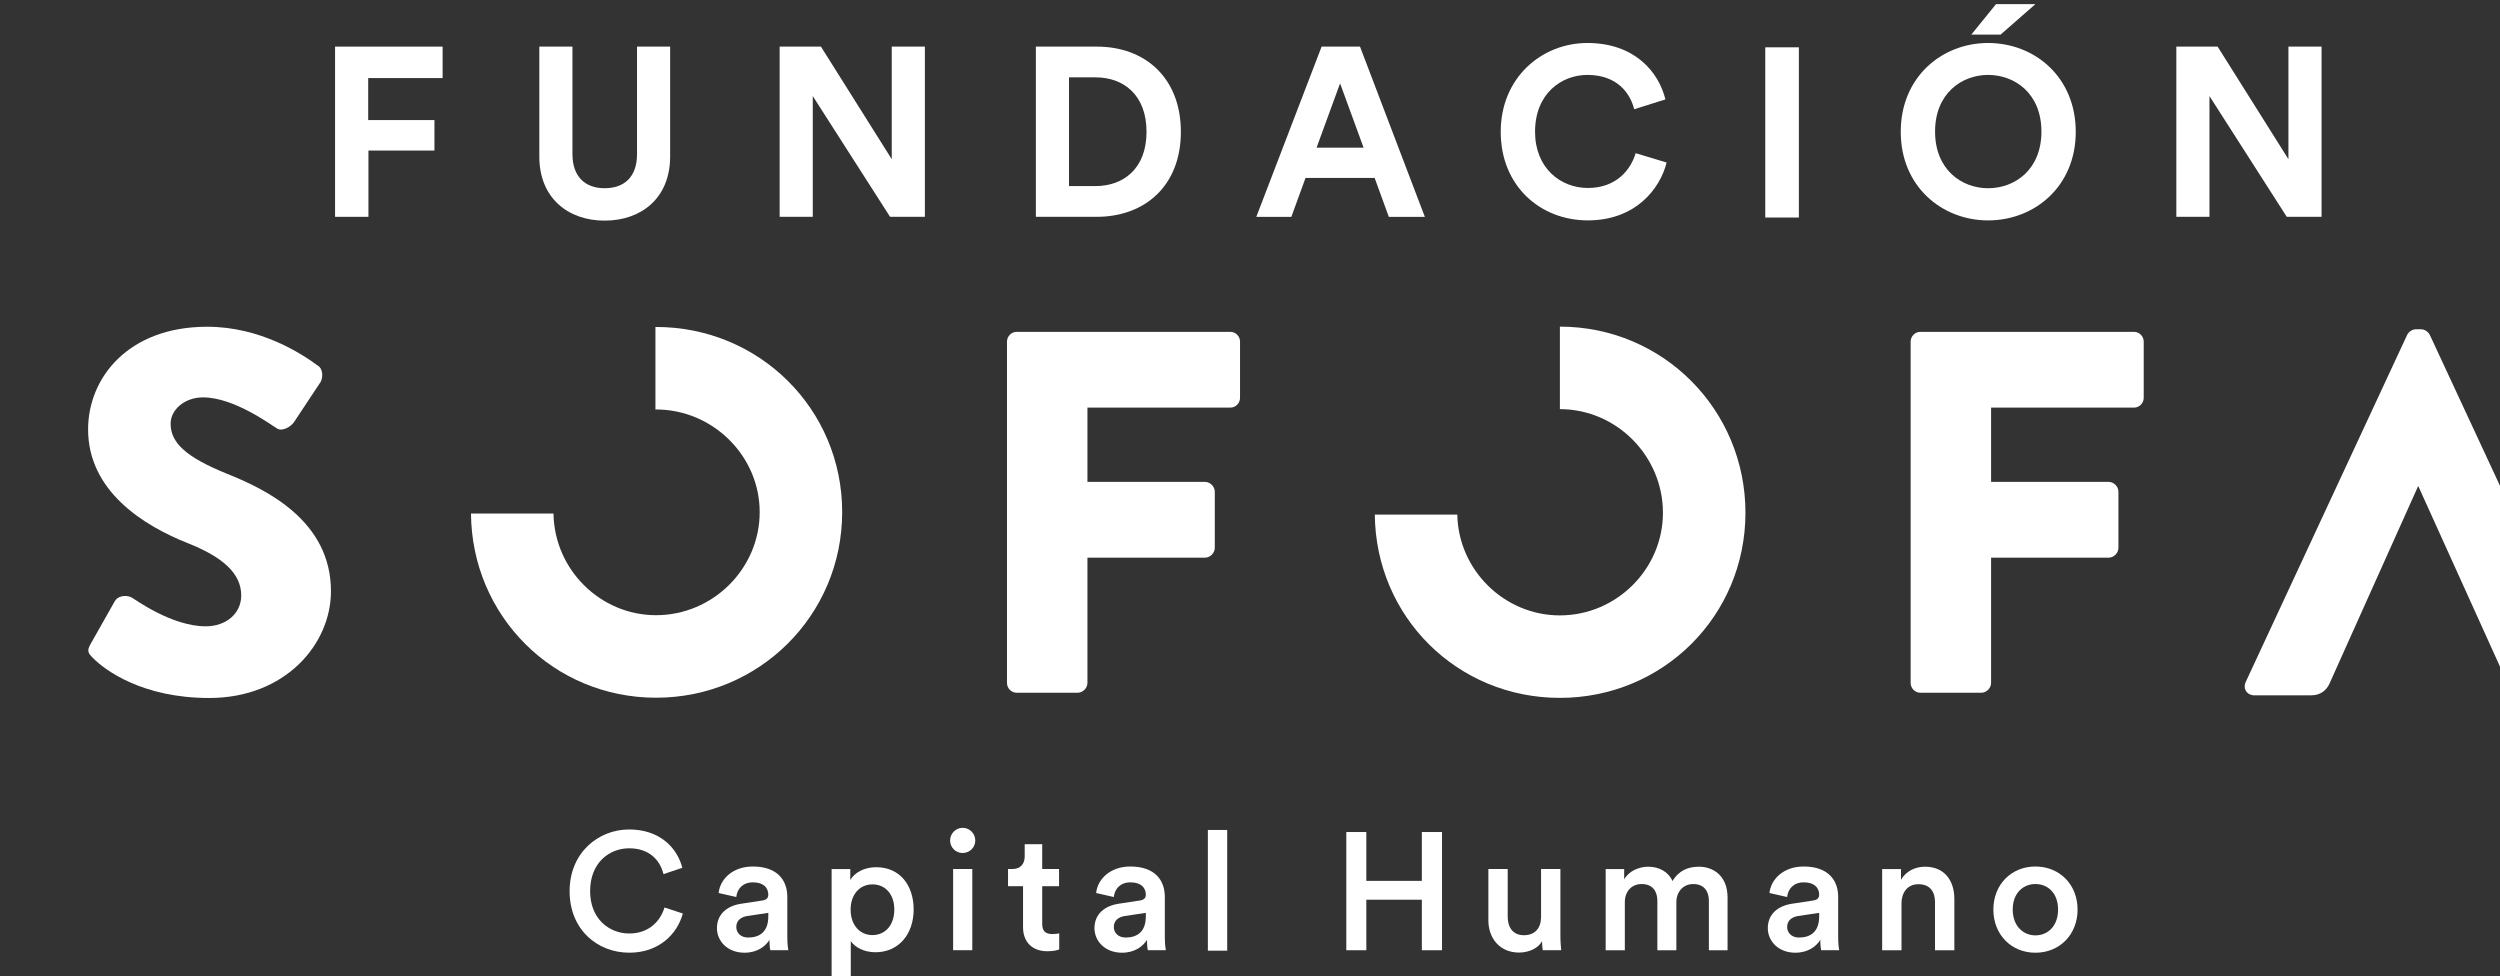 <?xml version="1.0" encoding="UTF-8"?>
<svg xmlns="http://www.w3.org/2000/svg" width="94.061mm" height="36.732mm" version="1.1" viewBox="0 0 94.061 36.732">
  <rect x="0" y="0" width="94.061" height="36.732" fill="#333333" stroke="none"/>
  <defs>
    <clipPath id="clipPath568">
      <path transform="translate(-369.95 -301.13)" d="m0 0h793.7v595.28h-793.7z"></path>
    </clipPath>
    <clipPath id="clipPath570">
      <path transform="translate(-407.27 -294.71)" d="m0 0h793.7v595.28h-793.7z"></path>
    </clipPath>
    <clipPath id="clipPath572">
      <path transform="translate(-422.79 -294.71)" d="m0 0h793.7v595.28h-793.7z"></path>
    </clipPath>
    <clipPath id="clipPath574">
      <path transform="translate(-458.9 -298.85)" d="m0 0h793.7v595.28h-793.7z"></path>
    </clipPath>
    <clipPath id="clipPath576">
      <path transform="translate(-472.29 -303.76)" d="m0 0h793.7v595.28h-793.7z"></path>
    </clipPath>
    <clipPath id="clipPath578">
      <path d="m0 0h793.7v595.28h-793.7z"></path>
    </clipPath>
    <clipPath id="clipPath580">
      <path transform="translate(-524.19 -313.22)" d="m0 0h793.7v595.28h-793.7z"></path>
    </clipPath>
    <clipPath id="clipPath582">
      <path transform="translate(-556.03 -294.71)" d="m0 0h793.7v595.28h-793.7z"></path>
    </clipPath>
    <clipPath id="clipPath584">
      <path transform="translate(-322.14 -249.24)" d="m0 0h793.7v595.28h-793.7z"></path>
    </clipPath>
    <clipPath id="clipPath586">
      <path transform="translate(-419.74 -281.43)" d="m0 0h793.7v595.28h-793.7z"></path>
    </clipPath>
    <clipPath id="clipPath588">
      <path transform="translate(-402.13 -263.28)" d="m0 0h793.7v595.28h-793.7z"></path>
    </clipPath>
    <clipPath id="clipPath590">
      <path transform="translate(-515.97 -281.43)" d="m0 0h793.7v595.28h-793.7z"></path>
    </clipPath>
    <clipPath id="clipPath592">
      <path transform="translate(-569.99 -265.99)" d="m0 0h793.7v595.28h-793.7z"></path>
    </clipPath>
    <clipPath id="clipPath594">
      <path transform="translate(-478.57 -283.02)" d="m0 0h793.7v595.28h-793.7z"></path>
    </clipPath>
    <clipPath id="clipPath596">
      <path transform="translate(-373.15 -222.9)" d="m0 0h793.7v595.28h-793.7z"></path>
    </clipPath>
    <clipPath id="clipPath598">
      <path transform="translate(-391.47 -221.57)" d="m0 0h793.7v595.28h-793.7z"></path>
    </clipPath>
    <clipPath id="clipPath600">
      <path transform="translate(-401.03 -213.24)" d="m0 0h793.7v595.28h-793.7z"></path>
    </clipPath>
    <clipPath id="clipPath602">
      <path transform="translate(-414.99 -229.65)" d="m0 0h793.7v595.28h-793.7z"></path>
    </clipPath>
    <clipPath id="clipPath604">
      <path transform="translate(-423.45 -225.27)" d="m0 0h793.7v595.28h-793.7z"></path>
    </clipPath>
    <clipPath id="clipPath606">
      <path transform="translate(-431.63 -221.57)" d="m0 0h793.7v595.28h-793.7z"></path>
    </clipPath>
    <clipPath id="clipPath608">
      <path d="m0 0h793.7v595.28h-793.7z"></path>
    </clipPath>
    <clipPath id="clipPath610">
      <path transform="translate(-463.88 -216.62)" d="m0 0h793.7v595.28h-793.7z"></path>
    </clipPath>
    <clipPath id="clipPath612">
      <path transform="translate(-474.28 -216.37)" d="m0 0h793.7v595.28h-793.7z"></path>
    </clipPath>
    <clipPath id="clipPath614">
      <path transform="translate(-483.49 -216.62)" d="m0 0h793.7v595.28h-793.7z"></path>
    </clipPath>
    <clipPath id="clipPath616">
      <path transform="translate(-503.35 -221.57)" d="m0 0h793.7v595.28h-793.7z"></path>
    </clipPath>
    <clipPath id="clipPath618">
      <path transform="translate(-514.97 -216.62)" d="m0 0h793.7v595.28h-793.7z"></path>
    </clipPath>
    <clipPath id="clipPath620">
      <path transform="translate(-533.7 -220.95)" d="m0 0h793.7v595.28h-793.7z"></path>
    </clipPath>
  </defs>
  <g transform="translate(-203.2 -78.317)">
    <g transform="matrix(.265 0 0 .265 -1907.4 -19.724)" fill="#fff">
      <path transform="matrix(1.333 0 0 -1.333 8012.1 400.75)" d="m0 0v18.129h11.455v-3.351h-7.926v-4.473h7.056v-3.246h-7.03v-7.059z"></path>
      <path transform="matrix(1.333 0 0 -1.333 8041.1 392.19)" d="m0 0v11.711h3.529v-11.456c0-2.378 1.33-3.63 3.426-3.63 2.148 0 3.452 1.252 3.452 3.63v11.456h3.527v-11.711c0-4.449-3.093-6.827-6.979-6.827-3.862 0-6.955 2.378-6.955 6.827" clip-path="url(#clipPath568)"></path>
      <path transform="matrix(1.333 0 0 -1.333 8090.9 400.75)" d="m0 0-8.233 12.86v-12.86h-3.529v18.129h4.398l7.542-11.992v11.992h3.529v-18.129z" clip-path="url(#clipPath570)"></path>
      <path transform="matrix(1.333 0 0 -1.333 8111.6 400.75)" d="m0 0v18.129h6.494c5.165 0 8.95-3.351 8.95-9.077 0-5.727-3.81-9.052-8.976-9.052zm6.341 3.273c2.966 0 5.445 1.841 5.445 5.779 0 3.937-2.453 5.803-5.419 5.803h-2.838v-11.582z" clip-path="url(#clipPath572)"></path>
      <path transform="matrix(1.333 0 0 -1.333 8159.7 395.23)" d="m0 0h-7.364l-1.508-4.143h-3.733l6.954 18.129h4.091l6.904-18.129h-3.836zm-6.188 3.221h5.011l-2.505 6.853z" clip-path="url(#clipPath574)"></path>
      <path transform="matrix(1.333 0 0 -1.333 8177.6 388.68)" d="m0 0c0 5.778 4.372 9.46 9.23 9.46 5.011 0 7.594-3.067 8.311-6.008l-3.325-1.049c-0.434 1.739-1.841 3.657-4.986 3.657-2.711 0-5.574-1.943-5.574-6.06 0-3.86 2.711-5.982 5.626-5.982 3.093 0 4.601 2.019 5.088 3.707l3.298-0.998c-0.69-2.787-3.298-6.162-8.386-6.162-5.063 0-9.282 3.657-9.282 9.435" clip-path="url(#clipPath576)"></path>
      <path transform="matrix(1.333 0 0 -1.333 7547.9 793.7)" d="m500.57 312.84h3.579v-18.129h-3.579z" clip-path="url(#clipPath578)"></path>
      <path transform="matrix(1.333 0 0 -1.333 8246.8 376.07)" d="m0 0c4.934 0 9.333-3.606 9.333-9.461 0-5.829-4.399-9.435-9.333-9.435-4.909 0-9.307 3.606-9.307 9.435 0 5.855 4.398 9.461 9.307 9.461m0-15.47c2.812 0 5.677 1.944 5.677 6.035 0 4.09-2.865 6.035-5.677 6.035-2.786 0-5.651-1.945-5.651-6.035 0-4.091 2.865-6.035 5.651-6.035m1.33 16.364h-3.119l2.633 3.248h4.193z" clip-path="url(#clipPath580)"></path>
      <path transform="matrix(1.333 0 0 -1.333 8289.2 400.75)" d="m0 0-8.233 12.86v-12.86h-3.528v18.129h4.397l7.542-11.992v11.992h3.529v-18.129z" clip-path="url(#clipPath582)"></path>
      <path transform="matrix(1.333 0 0 -1.333 7977.4 461.38)" d="m0 0 2.581 4.56c0.441 0.713 1.485 0.603 1.868 0.328 0.22-0.11 4.175-3.02 7.8-3.02 2.197 0 3.788 1.374 3.788 3.295 0 2.307-1.923 4.065-5.656 5.548-4.724 1.865-10.655 5.547-10.655 12.137 0 5.436 4.228 10.928 12.687 10.928 5.711 0 10.106-2.912 11.751-4.119 0.662-0.386 0.551-1.373 0.332-1.756l-2.803-4.231c-0.383-0.604-1.372-1.098-1.865-0.712-0.495 0.273-4.503 3.294-7.854 3.294-1.978 0-3.459-1.317-3.459-2.801 0-2.032 1.645-3.568 5.985-5.326 4.283-1.703 11.094-5.053 11.094-12.521 0-5.658-4.887-11.37-12.962-11.37-7.138 0-11.094 2.966-12.357 4.228-0.549 0.551-0.714 0.769-0.275 1.538" clip-path="url(#clipPath584)"></path>
      <path transform="matrix(1.333 0 0 -1.333 8107.5 418.47)" d="m0 0c0 0.549 0.44 1.042 1.044 1.042h22.736c0.604 0 1.042-0.493 1.042-1.042v-5.985c0-0.551-0.438-1.044-1.042-1.044h-15.212v-7.909h12.521c0.548 0 1.044-0.496 1.044-1.042v-5.988c0-0.549-0.496-1.044-1.044-1.044h-12.521v-13.344c0-0.549-0.495-1.043-1.044-1.043h-6.48c-0.604 0-1.044 0.494-1.044 1.043z" clip-path="url(#clipPath586)"></path>
      <path transform="matrix(1.333 0 0 -1.333 8084.1 442.67)" d="m0 0c0 10.983-8.841 19.716-19.826 19.716-0.021 0-0.043-5e-3 -0.064-5e-3v-8.785c0.021 0 0.043 3e-3 0.064 3e-3 6.041 0 11.039-4.944 11.039-10.929 0-6.041-4.998-10.984-11.039-10.984-5.934 0-10.838 4.859-10.922 10.832h-8.788c0.082-10.911 8.778-19.621 19.71-19.621 10.985 0 19.826 8.789 19.826 19.773" clip-path="url(#clipPath588)"></path>
      <path transform="matrix(1.333 0 0 -1.333 8235.8 418.47)" d="m0 0c0 0.549 0.439 1.042 1.042 1.042h22.738c0.604 0 1.044-0.493 1.044-1.042v-5.985c0-0.551-0.44-1.044-1.044-1.044h-15.212v-7.909h12.521c0.548 0 1.042-0.496 1.042-1.042v-5.988c0-0.549-0.494-1.044-1.042-1.044h-12.521v-13.344c0-0.549-0.495-1.043-1.046-1.043h-6.48c-0.603 0-1.042 0.494-1.042 1.043z" clip-path="url(#clipPath590)"></path>
      <path transform="matrix(1.333 0 0 -1.333 8307.9 439.04)" d="m0 0h-0.054l-9.393-20.925c-0.275-0.659-0.878-1.317-1.976-1.317h-6.04c-0.825 0-1.264 0.714-0.935 1.427l17.191 36.961c0.165 0.33 0.549 0.603 0.933 0.603h0.549c0.384 0 0.77-0.273 0.934-0.603l17.189-36.961c0.328-0.713-0.11-1.427-0.933-1.427h-6.098c-0.986 0-1.426 0.33-1.921 1.372z" clip-path="url(#clipPath592)"></path>
      <path transform="matrix(1.333 0 0 -1.333 8186 416.34)" d="m0 0v-8.788c6.04-4e-3 10.976-5 10.976-11.038 0-5.986-4.942-10.931-10.984-10.931-5.92 0-10.813 4.841-10.919 10.738h-8.787c0.103-10.893 8.788-19.523 19.706-19.523 10.984 0 19.772 8.732 19.772 19.716 0 10.98-8.785 19.821-19.764 19.826" clip-path="url(#clipPath594)"></path>
      <path transform="matrix(1.333 0 0 -1.333 8045.4 496.49)" d="m0 0c0 4.103 3.072 6.57 6.341 6.57 3.196 0 5.096-1.882 5.665-4.084l-2.007-0.674c-0.373 1.528-1.545 2.752-3.658 2.752-2.078 0-4.157-1.508-4.157-4.564 0-2.948 2.026-4.511 4.174-4.511 2.114 0 3.321 1.349 3.748 2.77l1.953-0.639c-0.567-2.131-2.487-4.175-5.701-4.175-3.392 0-6.358 2.452-6.358 6.555" clip-path="url(#clipPath596)"></path>
      <path transform="matrix(1.333 0 0 -1.333 8069.8 498.27)" d="m0 0 2.221 0.338c0.496 0.07 0.638 0.319 0.638 0.621 0 0.728-0.496 1.313-1.634 1.313-1.083 0-1.686-0.691-1.776-1.562l-1.883 0.427c0.16 1.491 1.511 2.823 3.641 2.823 2.665 0 3.677-1.509 3.677-3.232v-4.297c0-0.783 0.088-1.297 0.106-1.386h-1.918c-0.016 0.053-0.088 0.408-0.088 1.101-0.408-0.657-1.261-1.368-2.665-1.368-1.811 0-2.93 1.244-2.93 2.612 0 1.544 1.138 2.397 2.611 2.61m2.859-1.367v0.39l-2.255-0.337c-0.639-0.106-1.155-0.461-1.155-1.172 0-0.587 0.445-1.119 1.262-1.119 1.154 0 2.148 0.549 2.148 2.238" clip-path="url(#clipPath598)"></path>
      <path transform="matrix(1.333 0 0 -1.333 8082.6 509.38)" d="m0 0v12.024h1.989v-1.171c0.427 0.745 1.42 1.367 2.753 1.367 2.558 0 3.996-1.953 3.996-4.511 0-2.595-1.58-4.547-4.067-4.547-1.243 0-2.184 0.532-2.629 1.189v-4.351zm4.352 10.391c-1.351 0-2.327-1.067-2.327-2.682 0-1.652 0.976-2.719 2.327-2.719 1.367 0 2.326 1.067 2.326 2.719 0 1.615-0.942 2.682-2.326 2.682" clip-path="url(#clipPath600)"></path>
      <path transform="matrix(1.333 0 0 -1.333 8101.2 487.5)" d="m0 0c0.746 0 1.349-0.604 1.349-1.349 0-0.746-0.603-1.333-1.349-1.333-0.728 0-1.333 0.587-1.333 1.333 0 0.745 0.605 1.349 1.333 1.349m-1.012-4.387h2.042v-8.648h-2.042z" clip-path="url(#clipPath602)"></path>
      <path transform="matrix(1.333 0 0 -1.333 8112.5 493.35)" d="m0 0h1.794v-1.829h-1.794v-4.015c0-0.763 0.337-1.083 1.101-1.083 0.285 0 0.622 0.053 0.711 0.072v-1.706c-0.125-0.052-0.516-0.196-1.261-0.196-1.599 0-2.593 0.96-2.593 2.576v4.352h-1.599v1.829h0.445c0.922 0 1.331 0.585 1.331 1.349v1.297h1.865z" clip-path="url(#clipPath604)"></path>
      <path transform="matrix(1.333 0 0 -1.333 8123.4 498.27)" d="m0 0 2.221 0.338c0.496 0.07 0.638 0.319 0.638 0.621 0 0.728-0.496 1.313-1.634 1.313-1.083 0-1.686-0.691-1.776-1.562l-1.883 0.427c0.16 1.491 1.51 2.823 3.641 2.823 2.665 0 3.677-1.509 3.677-3.232v-4.297c0-0.783 0.088-1.297 0.106-1.386h-1.918c-0.018 0.053-0.089 0.408-0.089 1.101-0.407-0.657-1.26-1.368-2.664-1.368-1.811 0-2.93 1.244-2.93 2.612 0 1.544 1.136 2.397 2.611 2.61m2.859-1.367v0.39l-2.255-0.337c-0.64-0.106-1.155-0.461-1.155-1.172 0-0.587 0.445-1.119 1.262-1.119 1.154 0 2.148 0.549 2.148 2.238" clip-path="url(#clipPath606)"></path>
      <path transform="matrix(1.333 0 0 -1.333 7547.9 793.7)" d="m441.2 229.48h2.06v-12.857h-2.06z" clip-path="url(#clipPath608)"></path>
      <path transform="matrix(1.333 0 0 -1.333 8166.4 504.88)" d="m0 0v5.382h-5.914v-5.382h-2.132v12.591h2.132v-5.203h5.914v5.203h2.149v-12.591z" clip-path="url(#clipPath610)"></path>
      <path transform="matrix(1.333 0 0 -1.333 8180.2 505.21)" d="m0 0c-2.06 0-3.267 1.528-3.267 3.446v5.451h2.06v-5.079c0-1.065 0.496-1.971 1.739-1.971 1.191 0 1.813 0.8 1.813 1.936v5.114h2.06v-7.068c0-0.71 0.053-1.261 0.089-1.579h-1.972c-0.035 0.193-0.072 0.602-0.072 0.957-0.425-0.78-1.438-1.207-2.45-1.207" clip-path="url(#clipPath612)"></path>
      <path transform="matrix(1.333 0 0 -1.333 8192.5 504.88)" d="m0 0v8.649h1.971v-1.101c0.498 0.889 1.581 1.349 2.558 1.349 1.136 0 2.131-0.514 2.592-1.526 0.675 1.136 1.689 1.526 2.806 1.526 1.565 0 3.056-0.994 3.056-3.285v-5.612h-1.989v5.274c0 1.012-0.516 1.777-1.67 1.777-1.083 0-1.794-0.852-1.794-1.918v-5.133h-2.024v5.274c0 0.996-0.498 1.777-1.67 1.777-1.101 0-1.794-0.818-1.794-1.918v-5.133z" clip-path="url(#clipPath614)"></path>
      <path transform="matrix(1.333 0 0 -1.333 8219 498.27)" d="m0 0 2.221 0.338c0.496 0.07 0.638 0.319 0.638 0.621 0 0.728-0.496 1.313-1.634 1.313-1.083 0-1.686-0.691-1.776-1.562l-1.883 0.427c0.16 1.491 1.51 2.823 3.641 2.823 2.665 0 3.677-1.509 3.677-3.232v-4.297c0-0.783 0.088-1.297 0.106-1.386h-1.918c-0.018 0.053-0.089 0.408-0.089 1.101-0.408-0.657-1.26-1.368-2.664-1.368-1.811 0-2.93 1.244-2.93 2.612 0 1.544 1.136 2.397 2.611 2.61m2.859-1.367v0.39l-2.255-0.337c-0.64-0.106-1.155-0.461-1.155-1.172 0-0.587 0.445-1.119 1.262-1.119 1.154 0 2.148 0.549 2.148 2.238" clip-path="url(#clipPath616)"></path>
      <path transform="matrix(1.333 0 0 -1.333 8234.5 504.88)" d="m0 0h-2.06v8.649h2.007v-1.154c0.567 0.994 1.597 1.402 2.558 1.402 2.113 0 3.125-1.526 3.125-3.427v-5.47h-2.06v5.114c0 1.067-0.48 1.918-1.776 1.918-1.172 0-1.794-0.906-1.794-2.042z" clip-path="url(#clipPath618)"></path>
      <path transform="matrix(1.333 0 0 -1.333 8259.5 499.1)" d="m0 0c0-2.663-1.9-4.6-4.493-4.6-2.576 0-4.476 1.937-4.476 4.6 0 2.647 1.9 4.582 4.476 4.582 2.593 0 4.493-1.935 4.493-4.582m-2.078 0c0 1.794-1.136 2.717-2.415 2.717-1.261 0-2.415-0.923-2.415-2.717s1.154-2.753 2.415-2.753c1.279 0 2.415 0.941 2.415 2.753" clip-path="url(#clipPath620)"></path>
    </g>
  </g>
</svg>
